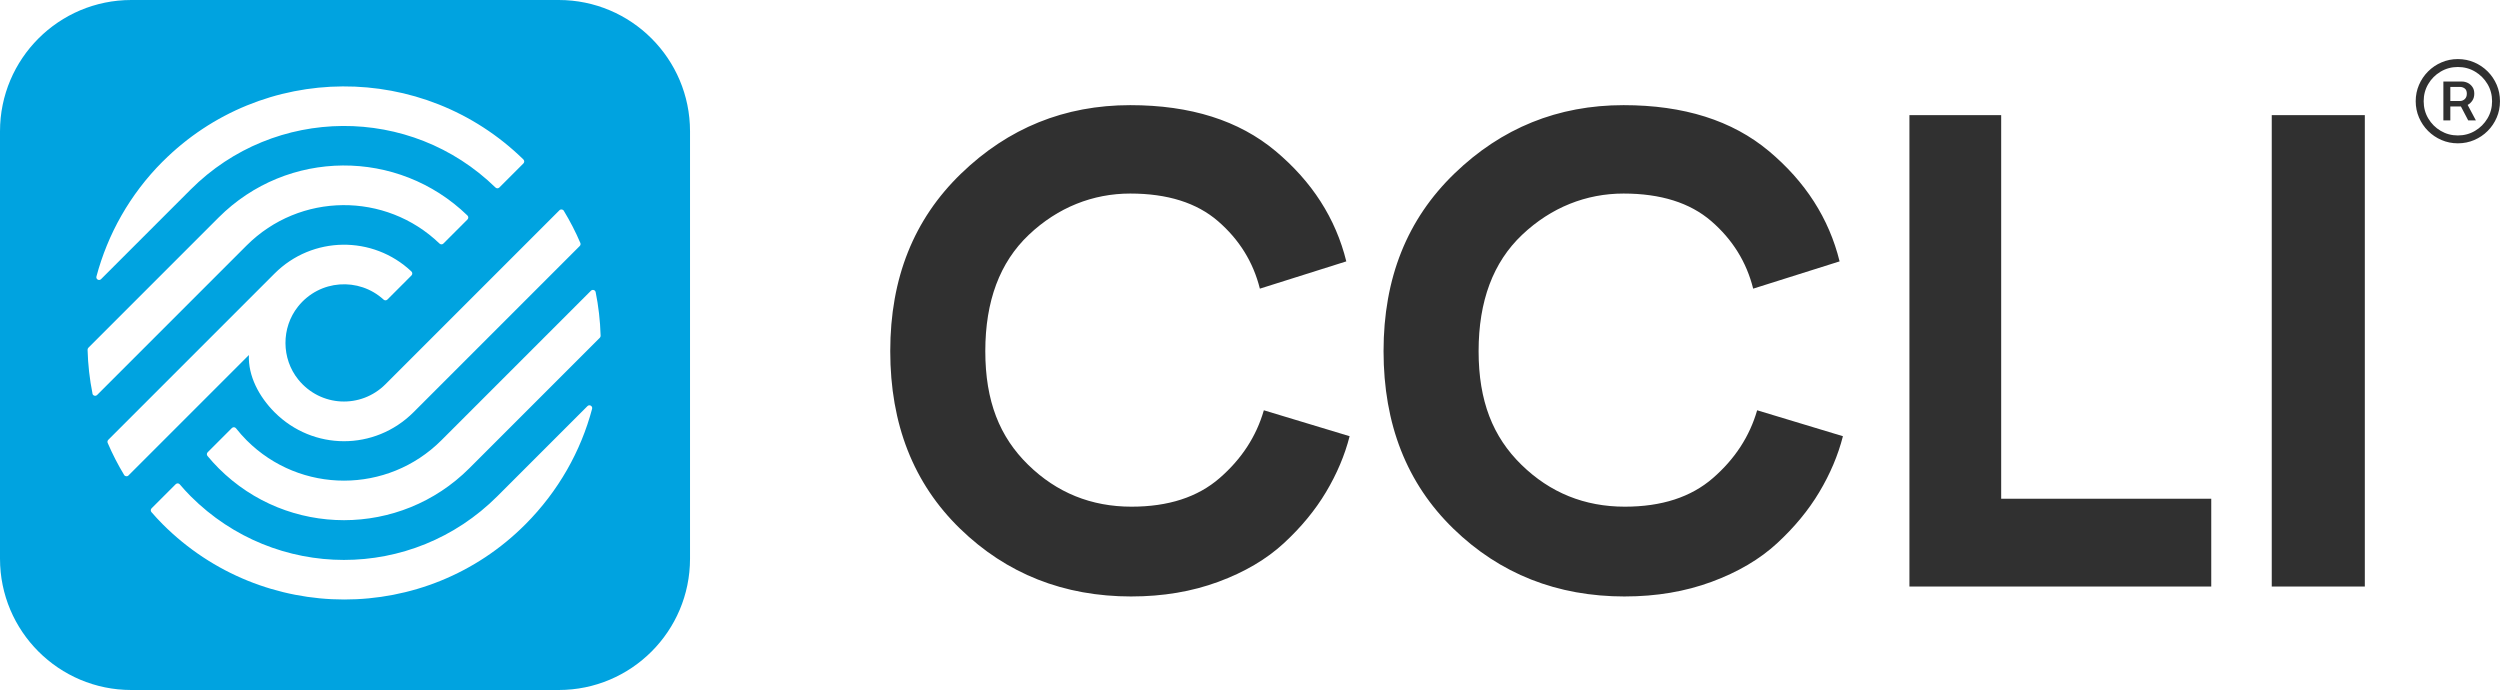 <?xml version="1.0" encoding="UTF-8"?>
<svg id="Layer_1" data-name="Layer 1" xmlns="http://www.w3.org/2000/svg" viewBox="0 0 1000 276">
  <defs>
    <style>
      .cls-1 {
        fill: #303030;
      }

      .cls-2 {
        fill: #00a3e0;
      }
    </style>
  </defs>
  <path class="cls-2" d="M223.47,0H52.53C23.52,0,0,23.52,0,52.53v170.94c0,29.01,23.52,52.53,52.53,52.53h170.95c29.01,0,52.53-23.52,52.53-52.53V52.53c0-29.01-23.52-52.53-52.53-52.53ZM65.09,64.61c39.79-39.79,104.14-40.06,144.27-.82.44.43.44,1.15,0,1.59l-9.63,9.63c-.43.43-1.11.42-1.54,0-33.94-33.09-88.29-32.83-121.91.79,0,0-27,27-35.87,35.87-.79.79-2.13.02-1.84-1.06,4.49-16.85,13.3-32.79,26.51-46.01ZM37,157.44c-1.16-5.77-1.81-11.66-1.97-17.52,0-.31.11-.61.33-.83l52.08-52.08c27.53-27.53,71.78-27.71,99.54-.81.45.43.45,1.16,0,1.6l-9.63,9.63c-.42.43-1.1.42-1.54,0-21.57-20.76-55.89-20.5-77.16.76,0,0-.02.02-.03.03h0s-59.77,59.77-59.77,59.77c-.62.62-1.71.31-1.88-.56ZM51.39,190.19c-.51.51-1.37.41-1.74-.21-2.5-4.14-4.71-8.44-6.58-12.82-.18-.42-.08-.91.24-1.23l66.54-66.54h0s0,0,0,0c15.07-15.07,39.33-15.33,54.72-.8.45.43.46,1.16.01,1.6l-9.62,9.63c-.42.42-1.09.42-1.53.02-9.87-9.02-25.6-8.08-34.25,2.82-6.71,8.45-6.65,20.77.13,29.16,8.92,11.03,25.05,11.7,34.86,1.89l69.61-69.61c.51-.51,1.37-.41,1.74.21,2.51,4.16,4.75,8.47,6.62,12.88.17.41.09.88-.23,1.2-6.2,6.2-66.41,66.41-66.53,66.53-15.54,15.49-40.19,15.35-55.53.01-6.23-6.23-10.66-14.58-10.29-22.92l-48.18,48.18ZM210.18,209.71c-39.95,40.18-105.03,40.07-145.09,0-1.58-1.58-3.07-3.21-4.51-4.86-.38-.44-.36-1.1.05-1.52l9.66-9.66c.46-.46,1.2-.42,1.62.07,1.39,1.63,2.84,3.23,4.38,4.77,33.88,33.88,88.6,34.03,122.67-.04l36.02-36.02c.81-.81,2.15-.02,1.86,1.08-4.49,16.92-13.43,32.88-26.64,46.17ZM239.91,135.13l-52.15,52.15c-27.7,27.7-72.58,27.74-100.28.04-1.59-1.59-3.08-3.24-4.48-4.93-.37-.44-.33-1.09.08-1.5l9.68-9.68c.47-.47,1.23-.42,1.64.1,1.32,1.67,2.74,3.28,4.27,4.82,21.52,21.52,56.37,21.49,77.89-.02l59.82-59.82c.62-.62,1.7-.31,1.88.55,1.12,5.52,1.81,11.36,1.99,17.46,0,.31-.11.61-.33.83Z"/>
  <path class="cls-1" d="M983.14,57.33c-2.32,0-4.5-.44-6.53-1.32-2.04-.87-3.83-2.09-5.38-3.63-1.54-1.55-2.76-3.34-3.63-5.37-.88-2.04-1.32-4.22-1.32-6.53s.44-4.5,1.32-6.53c.87-2.03,2.09-3.82,3.63-5.37,1.55-1.55,3.34-2.76,5.38-3.63,2.03-.88,4.21-1.32,6.53-1.32s4.52.44,6.56,1.32c2.03.87,3.83,2.09,5.37,3.63,1.55,1.55,2.75,3.34,3.62,5.37.87,2.04,1.3,4.22,1.3,6.53s-.43,4.5-1.3,6.53c-.87,2.03-2.07,3.82-3.62,5.37-1.54,1.55-3.34,2.76-5.37,3.63-2.04.88-4.22,1.32-6.56,1.32ZM983.14,54.18c2.53,0,4.83-.62,6.89-1.85,2.07-1.23,3.72-2.88,4.95-4.95,1.24-2.07,1.85-4.36,1.85-6.89s-.61-4.83-1.85-6.89c-1.23-2.07-2.88-3.72-4.95-4.95-2.06-1.23-4.36-1.85-6.89-1.85s-4.8.62-6.88,1.85c-2.08,1.23-3.73,2.88-4.95,4.95-1.23,2.07-1.84,4.36-1.84,6.89s.61,4.83,1.84,6.89c1.22,2.07,2.87,3.72,4.95,4.95,2.07,1.23,4.37,1.85,6.88,1.85ZM977.35,48.15v-15.53h7.47c.79,0,1.56.19,2.32.56.75.38,1.37.93,1.85,1.64.49.71.72,1.59.72,2.64s-.24,1.98-.74,2.73c-.49.76-1.12,1.36-1.9,1.77-.77.41-1.57.62-2.4.62h-5.76v-2.17h5.04c.74,0,1.38-.25,1.94-.76.56-.52.84-1.25.84-2.19s-.28-1.66-.84-2.07c-.56-.41-1.19-.62-1.88-.62h-3.88v13.38h-2.78ZM987.28,48.15l-3.79-7.24h3.01l3.85,7.24h-3.07ZM452.63,238.59c-27.12,0-49.99-9.04-68.61-27.13-18.61-18.08-27.92-41.75-27.92-71s9.44-52.75,28.32-71.01c18.88-18.26,41.44-27.39,67.68-27.39,24.11,0,43.48,6.12,58.1,18.35,14.63,12.23,24.07,26.95,28.32,44.14l-34.57,10.91c-2.66-10.64-8.25-19.64-16.75-27-8.51-7.35-20.21-11.04-35.11-11.04s-28.94,5.5-40.55,16.49c-11.62,11-17.42,26.51-17.42,46.54s5.72,34.3,17.15,45.47,25.22,16.75,41.35,16.75c14.71,0,26.46-3.81,35.23-11.44,8.78-7.62,14.67-16.66,17.69-27.12l34.31,10.37c-1.95,7.63-5.1,15.07-9.44,22.34-4.34,7.28-9.97,14.09-16.89,20.48-6.91,6.38-15.65,11.53-26.2,15.43-10.55,3.89-22.12,5.85-34.7,5.85ZM649.95,238.59c-27.12,0-49.99-9.04-68.61-27.13-18.61-18.08-27.92-41.75-27.92-71s9.44-52.75,28.32-71.01c18.88-18.26,41.44-27.39,67.68-27.39,24.11,0,43.48,6.12,58.1,18.35,14.63,12.23,24.07,26.95,28.32,44.14l-34.57,10.91c-2.66-10.64-8.25-19.64-16.75-27-8.51-7.35-20.21-11.04-35.11-11.04s-28.94,5.5-40.55,16.49c-11.62,11-17.42,26.51-17.42,46.54s5.72,34.3,17.15,45.47c11.44,11.17,25.22,16.75,41.35,16.75,14.71,0,26.46-3.81,35.23-11.44,8.78-7.62,14.67-16.66,17.69-27.12l34.31,10.37c-1.95,7.63-5.1,15.07-9.44,22.34-4.34,7.28-9.97,14.09-16.89,20.48-6.91,6.38-15.65,11.53-26.2,15.43-10.55,3.89-22.12,5.85-34.7,5.85ZM884.5,234.6h-120.73V46.05h36.7v153.45h84.03v35.1ZM945.93,234.6h-37.23V46.05h37.23v188.55Z"/>
</svg>
